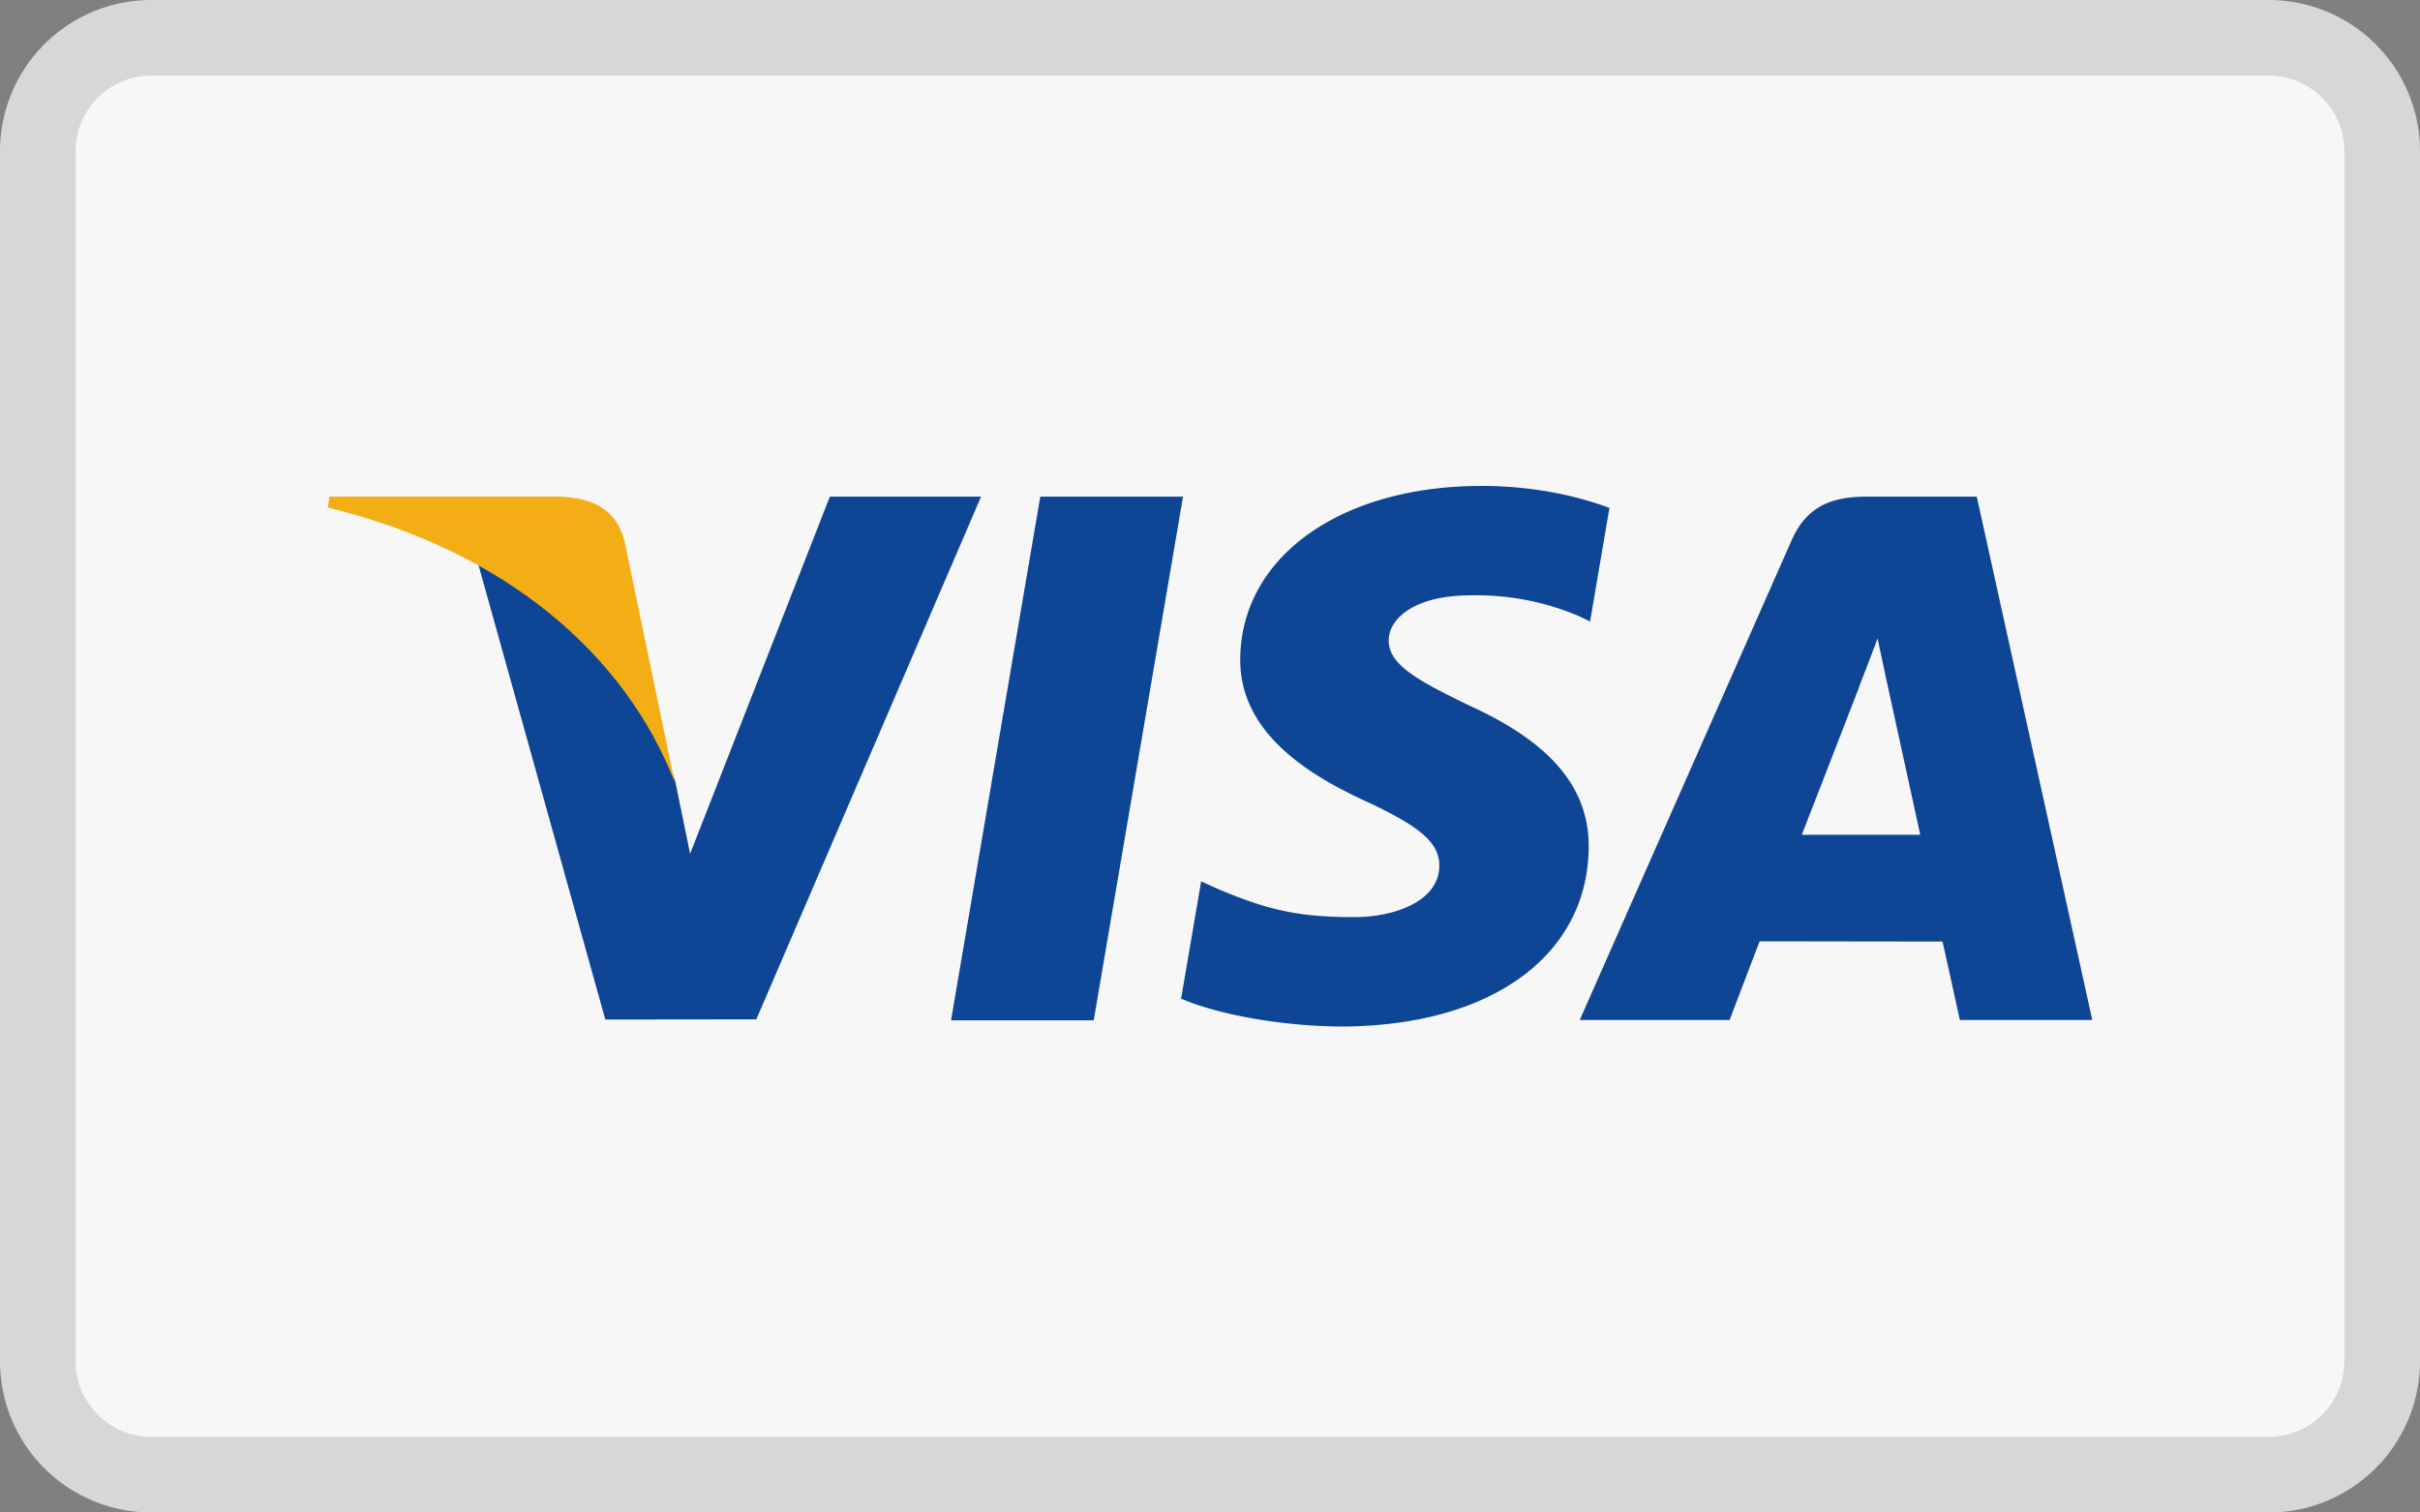 <svg xmlns="http://www.w3.org/2000/svg" viewBox="0 0 96 60" xml:space="preserve"><rect x="0" y="0" width="96" height="60" fill="#808080" stroke="none"/><path fill="#F7F7F7" d="M6 58.5A4.505 4.505 0 0 1 1.5 54V6c0-2.481 2.019-4.5 4.5-4.5h84c2.481 0 4.5 2.019 4.5 4.5v48c0 2.481-2.019 4.5-4.5 4.5H6z"/><path fill="#D7D7D7" d="M90 3c1.654 0 3 1.346 3 3v48c0 1.654-1.346 3-3 3H6c-1.654 0-3-1.346-3-3V6c0-1.654 1.346-3 3-3h84m0-3H6a6 6 0 0 0-6 6v48a6 6 0 0 0 6 6h84a6 6 0 0 0 6-6V6a6 6 0 0 0-6-6z"/><path fill="#0E4595" d="m37.727 40.477 3.54-20.775h5.663l-3.543 20.775h-5.66zM63.845 20.15c-1.122-.421-2.88-.873-5.075-.873-5.595 0-9.537 2.818-9.57 6.856-.032 2.985 2.814 4.651 4.962 5.644 2.204 1.019 2.945 1.668 2.935 2.577-.014 1.393-1.76 2.029-3.388 2.029-2.266 0-3.47-.315-5.33-1.09l-.73-.33-.795 4.651c1.323.58 3.768 1.082 6.308 1.108 5.952 0 9.817-2.786 9.861-7.098.021-2.363-1.487-4.162-4.754-5.644-1.979-.961-3.191-1.602-3.179-2.576 0-.864 1.026-1.787 3.243-1.787a10.441 10.441 0 0 1 4.238.796l.507.24.767-4.503zm14.572-.448h-4.375c-1.355 0-2.37.37-2.965 1.723l-8.41 19.039h5.946s.972-2.56 1.192-3.122c.65 0 6.426.009 7.252.009.169.727.689 3.113.689 3.113H83l-4.583-20.762zm-6.942 13.415c.468-1.197 2.256-5.807 2.256-5.807-.033.055.465-1.203.751-1.983l.383 1.791 1.311 5.999h-4.701zM32.92 19.702 27.376 33.87l-.591-2.879c-1.032-3.319-4.248-6.915-7.842-8.715l5.069 18.168 5.991-.007 8.915-20.735H32.92"/><path fill="#F2AE14" d="M22.203 19.701h-9.131l-.072.433c7.104 1.72 11.804 5.875 13.756 10.869l-1.985-9.547c-.343-1.315-1.338-1.708-2.568-1.755"/></svg>